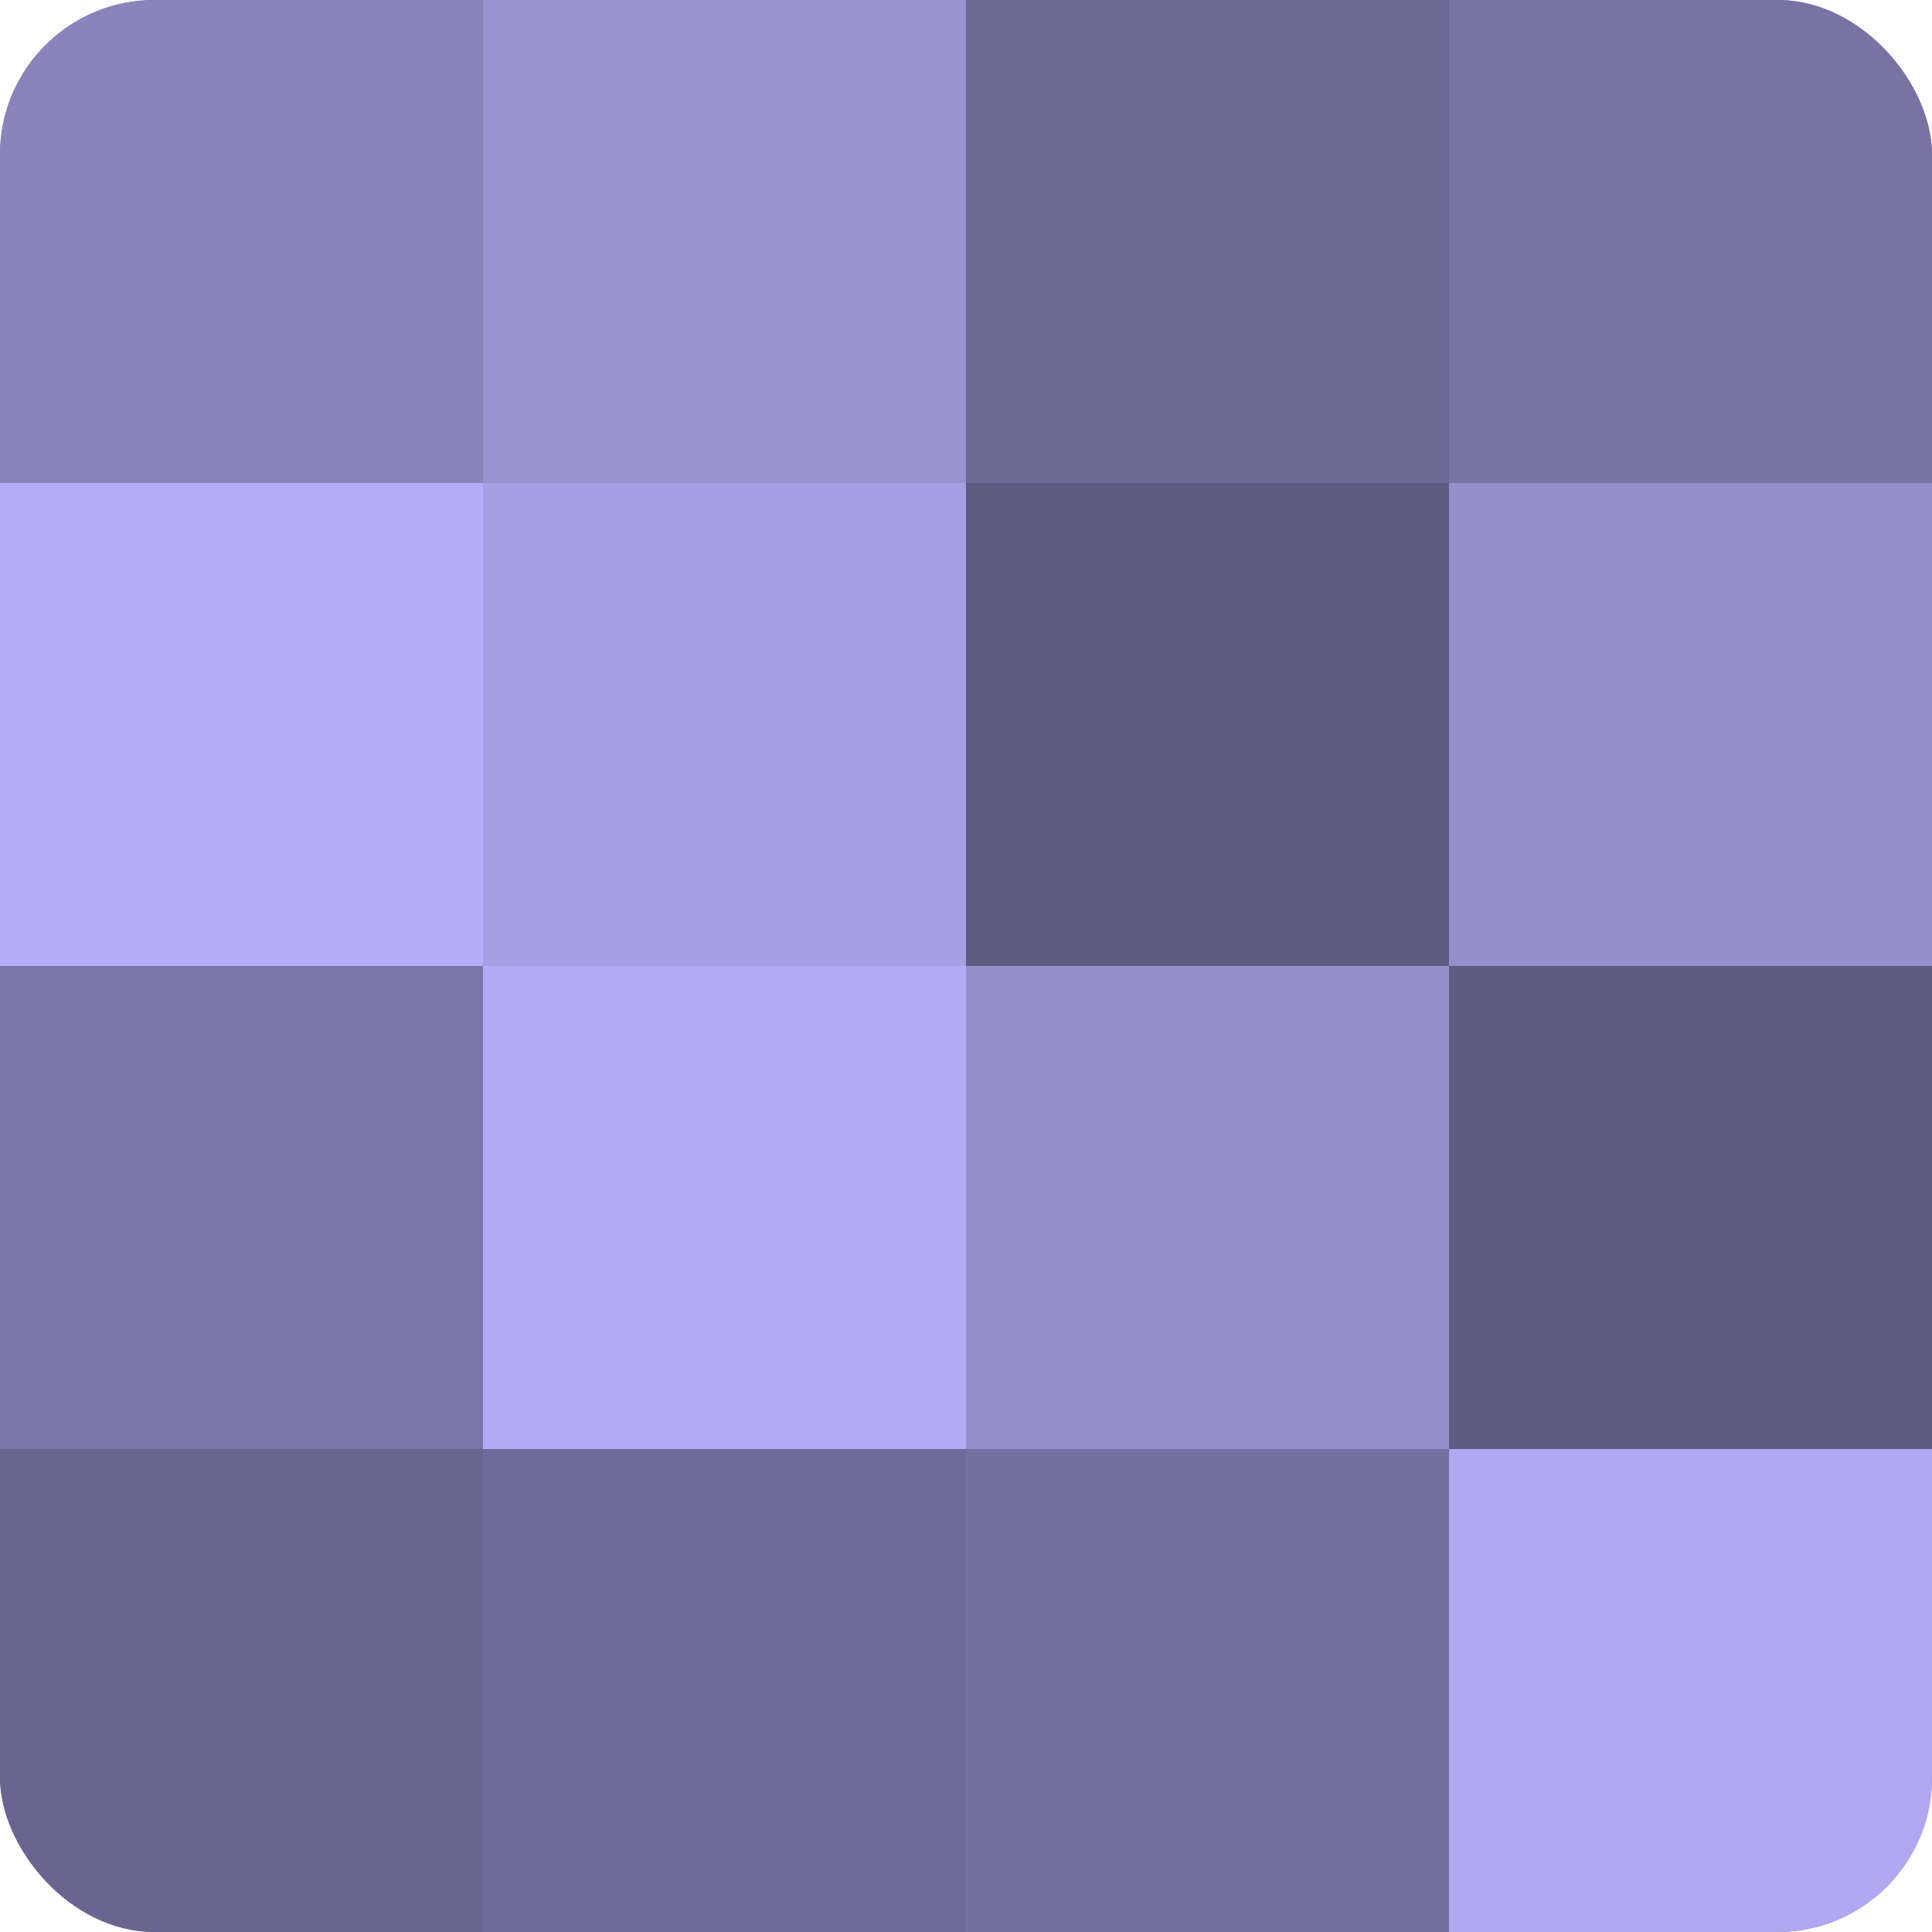 <?xml version="1.0" encoding="UTF-8"?>
<svg xmlns="http://www.w3.org/2000/svg" width="60" height="60" viewBox="0 0 100 100" preserveAspectRatio="xMidYMid meet"><defs><clipPath id="c" width="100" height="100"><rect width="100" height="100" rx="8" ry="8"/></clipPath></defs><g clip-path="url(#c)"><rect width="100" height="100" fill="#7670a0"/><rect width="25" height="25" fill="#8a84bc"/><rect y="25" width="25" height="25" fill="#b6adf8"/><rect y="50" width="25" height="25" fill="#7b76a8"/><rect y="75" width="25" height="25" fill="#6a6590"/><rect x="25" width="25" height="25" fill="#9992d0"/><rect x="25" y="25" width="25" height="25" fill="#a79fe4"/><rect x="25" y="50" width="25" height="25" fill="#b3abf4"/><rect x="25" y="75" width="25" height="25" fill="#706a98"/><rect x="50" width="25" height="25" fill="#6d6894"/><rect x="50" y="25" width="25" height="25" fill="#5e5a80"/><rect x="50" y="50" width="25" height="25" fill="#968fcc"/><rect x="50" y="75" width="25" height="25" fill="#7670a0"/><rect x="75" width="25" height="25" fill="#7973a4"/><rect x="75" y="25" width="25" height="25" fill="#968fcc"/><rect x="75" y="50" width="25" height="25" fill="#5e5a80"/><rect x="75" y="75" width="25" height="25" fill="#b0a8f0"/></g></svg>
